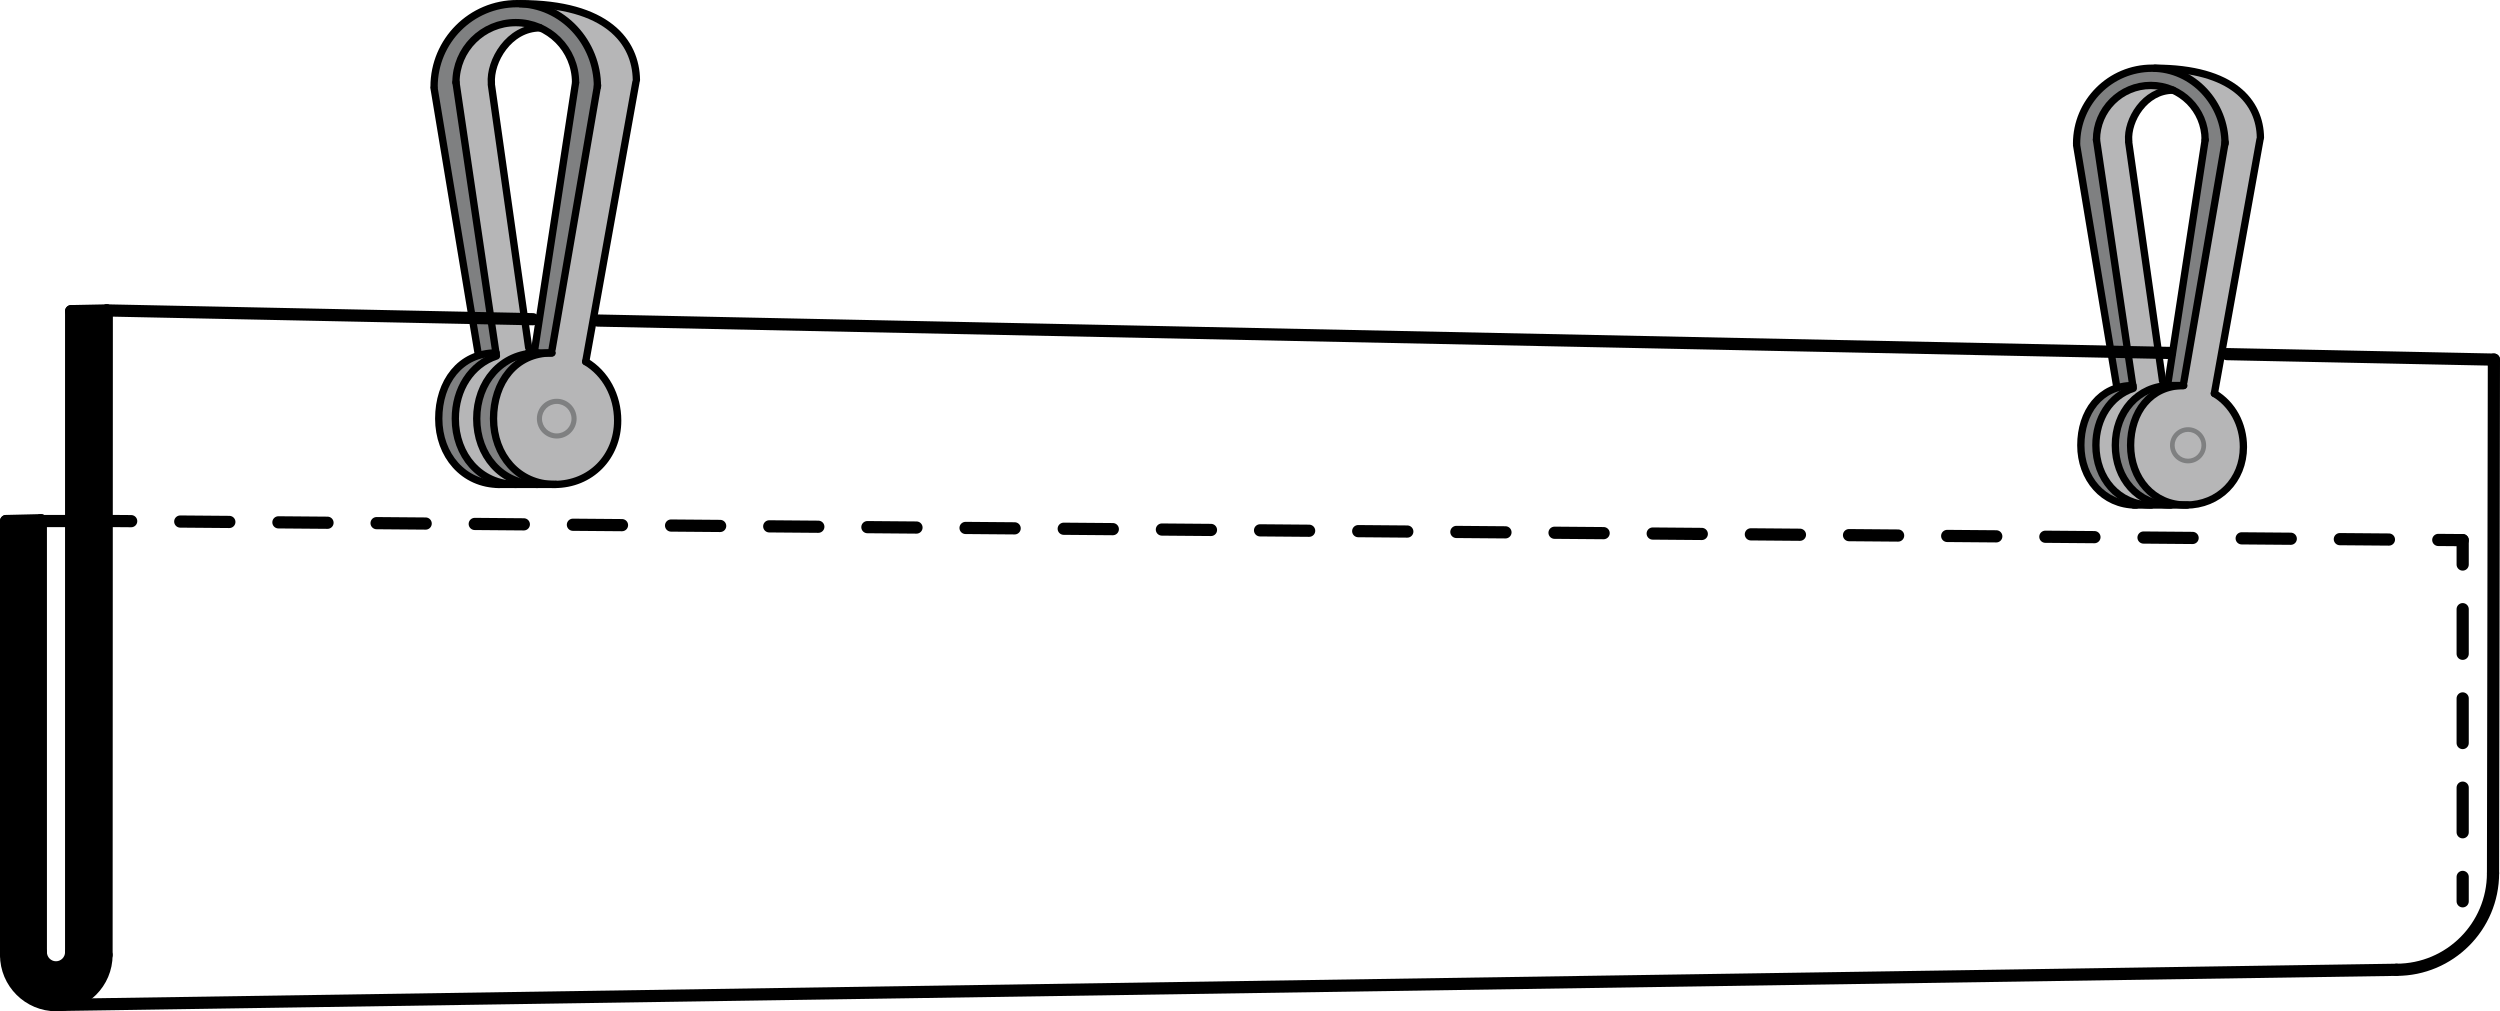 <?xml version="1.0" encoding="UTF-8"?>
<svg id="Lager_1" data-name="Lager 1" xmlns="http://www.w3.org/2000/svg" viewBox="0 0 1024.79 414.54">
  <defs>
    <style>
      .cls-1, .cls-2, .cls-3, .cls-4 {
        fill: none;
        stroke: #000;
        stroke-linecap: round;
        stroke-miterlimit: 10;
      }

      .cls-1, .cls-3, .cls-4 {
        stroke-width: 5px;
      }

      .cls-2 {
        stroke-width: 3px;
      }

      .cls-3 {
        stroke-dasharray: 20.12 20.12;
      }

      .cls-4 {
        stroke-dasharray: 18.29 18.29;
      }

      .cls-5 {
        fill: #b6b6b7;
      }

      .cls-6 {
        fill: #7f8081;
      }
    </style>
  </defs>
  <line class="cls-1" x1="43.77" y1="127.25" x2="43.67" y2="391.46"/>
  <line class="cls-1" x1="1022.29" y1="147.41" x2="912.89" y2="145.16"/>
  <line class="cls-1" x1="982.34" y1="397.53" x2="22.77" y2="411.95"/>
  <line class="cls-1" x1="1022.29" y1="147.41" x2="1021.93" y2="357.94"/>
  <line class="cls-1" x1="29.16" y1="390.32" x2="29.16" y2="127.55"/>
  <line class="cls-1" x1="16.74" y1="390.32" x2="16.74" y2="213.24"/>
  <line class="cls-1" x1="2.5" y1="391.46" x2="2.5" y2="213.58"/>
  <path class="cls-1" d="M982.34,397.53c21.86,0,39.59-17.72,39.59-39.59"/>
  <g>
    <line class="cls-1" x1="43.77" y1="213.55" x2="53.77" y2="213.63"/>
    <line class="cls-3" x1="73.89" y1="213.79" x2="989.43" y2="221.25"/>
    <line class="cls-1" x1="999.49" y1="221.33" x2="1009.49" y2="221.41"/>
  </g>
  <path class="cls-1" d="M2.5,391.46c0,11.37,9.22,20.58,20.58,20.58s20.58-9.22,20.58-20.58"/>
  <path class="cls-1" d="M16.74,390.32c0,3.43,2.78,6.21,6.21,6.21s6.21-2.78,6.21-6.21"/>
  <line class="cls-1" x1="43.77" y1="127.25" x2="29.16" y2="127.55"/>
  <line class="cls-1" x1="16.74" y1="213.24" x2="2.5" y2="213.58"/>
  <path d="M28.98,127.9v262.76c0,3.43-2.78,6.21-6.21,6.21s-6.21-2.78-6.21-6.21v-177.08l-14.24.34v177.87c0,11.37,9.22,20.58,20.58,20.58s20.58-9.22,20.58-20.58l.1-264.21-14.61.3Z"/>
  <line class="cls-1" x1="16.56" y1="213.59" x2="32.55" y2="213.59"/>
  <g>
    <line class="cls-1" x1="1009.49" y1="369.46" x2="1009.49" y2="359.46"/>
    <line class="cls-4" x1="1009.49" y1="341.16" x2="1009.49" y2="240.56"/>
    <line class="cls-1" x1="1009.49" y1="231.41" x2="1009.49" y2="221.41"/>
  </g>
  <g>
    <path class="cls-6" d="M204.49,198.57c-14.89,0-24.95-12.07-24.95-26.95s8.65-26.95,23.53-26.95l.13,1.26c-10.4,3.46-16.86,13.65-16.86,25.69,0,14.89,10.07,26.95,24.95,26.95"/>
    <path class="cls-6" d="M220.91,145.3c-14.89,0-24.95,12.07-24.95,26.95s10.07,26.95,24.95,26.95l.7-.74c-11.42-2.84-18.76-13.5-18.76-26.21,0-14.89,8.89-26.95,23.78-26.95"/>
    <path class="cls-6" d="M226.47,144.36l-7.28-1.01.16-.5,16.73-109.25v-.13c0-13.54-10.97-24.51-24.51-24.51s-24.51,10.97-24.51,24.51l16.47,111.46h0s-7.5,0-7.5,0l-.02-1.16-17.93-107.91v-.64c0-18.8,15.24-34.04,34.04-34.04s32.97,16.18,32.91,34.04l.07-.57-18.64,108.19"/>
    <path class="cls-5" d="M212.36,197.57c-14.89,0-24.95-12.07-24.95-26.95,0-12.04,6.47-22.24,16.86-25.69l-16.6-112.14c0-13.54,10.97-24.51,24.51-24.51,3.2,0,6.25.61,9.05,1.73l.97.41c-12.84,0-20.74,13.68-20.01,22.76v.61l15.28,112.99,1.59-.13c-13.74.82-22.88,9.79-22.88,23.98,0,14.89,10.07,26.95,24.95,26.95"/>
    <path class="cls-5" d="M261.13,32.79c-.21-15.12-15.96-30.31-48.89-31.28,18.8,0,32.97,16.18,32.91,34.04l.07-.57-18.88,109.7c-14.89,0-23.78,12.07-23.78,26.95s10.07,26.95,24.95,26.95,25.94-11.29,25.94-26.18c0-10.23-5-19.36-13.1-24.16l20.56-114.45"/>
    <path class="cls-2" d="M240.09,148.24c8.1,4.79,13.1,13.92,13.1,24.16,0,14.89-11.06,26.18-25.94,26.18s-24.95-12.07-24.95-26.95,8.89-26.95,23.78-26.95"/>
    <line class="cls-2" x1="219.2" y1="143.16" x2="235.93" y2="33.92"/>
    <line class="cls-2" x1="226.31" y1="143.16" x2="244.95" y2="34.97"/>
    <path class="cls-2" d="M220.37,198.57c-14.89,0-24.95-12.07-24.95-26.95s10.07-26.95,24.95-26.95"/>
    <path class="cls-2" d="M211.59,198.57c-14.89,0-24.95-12.07-24.95-26.95,0-12.04,6.47-22.24,16.86-25.69"/>
    <path class="cls-2" d="M204.8,198.57c-14.89,0-24.95-12.07-24.95-26.95s8.65-26.95,23.53-26.95"/>
    <line class="cls-2" x1="177.94" y1="36.18" x2="195.87" y2="144.09"/>
    <line class="cls-2" x1="186.91" y1="33.78" x2="203.38" y2="145.24"/>
    <path class="cls-2" d="M244.89,35.54c.07-17.86-14.11-34.04-32.91-34.04s-34.04,15.24-34.04,34.04"/>
    <path class="cls-2" d="M235.93,33.78c0-13.54-10.97-24.51-24.51-24.51s-24.51,10.97-24.51,24.51"/>
    <line class="cls-2" x1="216.7" y1="142.49" x2="201.43" y2="34.78"/>
    <line class="cls-2" x1="240.09" y1="148.24" x2="260.65" y2="33.78"/>
    <path class="cls-2" d="M221.44,11.42c-12.84,0-20.74,13.68-20.01,22.76"/>
    <line class="cls-2" x1="203.72" y1="198.57" x2="227.83" y2="198.56"/>
    <line class="cls-2" x1="216.45" y1="144.67" x2="226.31" y2="144.67"/>
    <path class="cls-2" d="M260.87,32.78c-.21-15.64-12-31.28-47.62-31.27"/>
    <circle class="cls-6" cx="228.22" cy="171.61" r="8.15"/>
    <circle class="cls-5" cx="228.22" cy="171.62" r="6.05"/>
  </g>
  <g>
    <path class="cls-6" d="M875.36,207.02c-13.53,0-22.67-10.96-22.67-24.49s7.86-24.49,21.38-24.49l.11,1.14c-9.45,3.14-15.32,12.41-15.32,23.35,0,13.53,9.15,24.49,22.67,24.49"/>
    <path class="cls-6" d="M890.27,158.62c-13.53,0-22.67,10.96-22.67,24.49s9.15,24.49,22.67,24.49l.63-.67c-10.38-2.58-17.05-12.26-17.05-23.82,0-13.53,8.08-24.49,21.61-24.49"/>
    <path class="cls-6" d="M895.33,157.77l-6.62-.91.15-.45,15.2-99.26v-.12c0-12.3-9.97-22.27-22.27-22.27s-22.27,9.97-22.27,22.27l14.96,101.27h0s-6.81,0-6.81,0l-.02-1.05-16.29-98.05v-.58c0-17.08,13.85-30.93,30.93-30.93s29.96,14.7,29.9,30.93l.06-.52-16.94,98.31"/>
    <path class="cls-5" d="M882.5,206.12c-13.53,0-22.67-10.96-22.67-24.49,0-10.94,5.88-20.21,15.32-23.35l-15.08-101.9c0-12.3,9.97-22.27,22.27-22.27,2.91,0,5.68.56,8.23,1.57l.88.38c-11.67,0-18.84,12.43-18.18,20.68v.55l13.88,102.67,1.44-.12c-12.48.74-20.79,8.9-20.79,21.78,0,13.53,9.15,24.49,22.67,24.49"/>
    <path class="cls-5" d="M926.82,56.39c-.19-13.74-14.5-27.54-44.42-28.43,17.08,0,29.96,14.7,29.9,30.93l.06-.52-17.15,99.67c-13.53,0-21.61,10.97-21.61,24.49s9.15,24.49,22.67,24.49,23.57-10.26,23.57-23.79c0-9.3-4.54-17.6-11.91-21.95l18.68-104"/>
    <path class="cls-2" d="M907.7,161.29c7.36,4.36,11.91,12.65,11.91,21.95,0,13.53-10.05,23.79-23.57,23.79s-22.67-10.96-22.67-24.49,8.08-24.49,21.61-24.49"/>
    <line class="cls-2" x1="888.72" y1="156.68" x2="903.92" y2="57.41"/>
    <line class="cls-2" x1="895.18" y1="156.68" x2="912.12" y2="58.37"/>
    <path class="cls-2" d="M889.78,207.02c-13.53,0-22.67-10.96-22.67-24.49s9.15-24.49,22.67-24.49"/>
    <path class="cls-2" d="M881.81,207.02c-13.53,0-22.67-10.96-22.67-24.49,0-10.94,5.88-20.21,15.32-23.35"/>
    <path class="cls-2" d="M875.64,207.02c-13.53,0-22.67-10.96-22.67-24.49s7.86-24.49,21.38-24.49"/>
    <line class="cls-2" x1="851.23" y1="59.47" x2="867.52" y2="157.52"/>
    <line class="cls-2" x1="859.38" y1="57.29" x2="874.35" y2="158.57"/>
    <path class="cls-2" d="M912.06,58.89c.06-16.23-12.82-30.93-29.9-30.93s-30.93,13.85-30.93,30.93"/>
    <path class="cls-2" d="M903.92,57.29c0-12.3-9.97-22.27-22.27-22.27s-22.27,9.97-22.27,22.27"/>
    <line class="cls-2" x1="886.45" y1="156.07" x2="872.57" y2="58.2"/>
    <line class="cls-2" x1="907.7" y1="161.29" x2="926.39" y2="57.29"/>
    <path class="cls-2" d="M890.76,36.97c-11.67,0-18.84,12.43-18.18,20.68"/>
    <line class="cls-2" x1="874.66" y1="207.02" x2="896.57" y2="207.01"/>
    <line class="cls-2" x1="886.23" y1="158.05" x2="895.18" y2="158.04"/>
    <path class="cls-2" d="M926.58,56.38c-.19-14.21-10.9-28.43-43.27-28.42"/>
    <circle class="cls-6" cx="896.92" cy="182.53" r="7.41"/>
    <circle class="cls-5" cx="896.92" cy="182.53" r="5.5"/>
  </g>
  <line class="cls-1" x1="889.45" y1="144.68" x2="245.07" y2="131.4"/>
  <line class="cls-1" x1="218.44" y1="130.85" x2="43.77" y2="127.25"/>
</svg>
